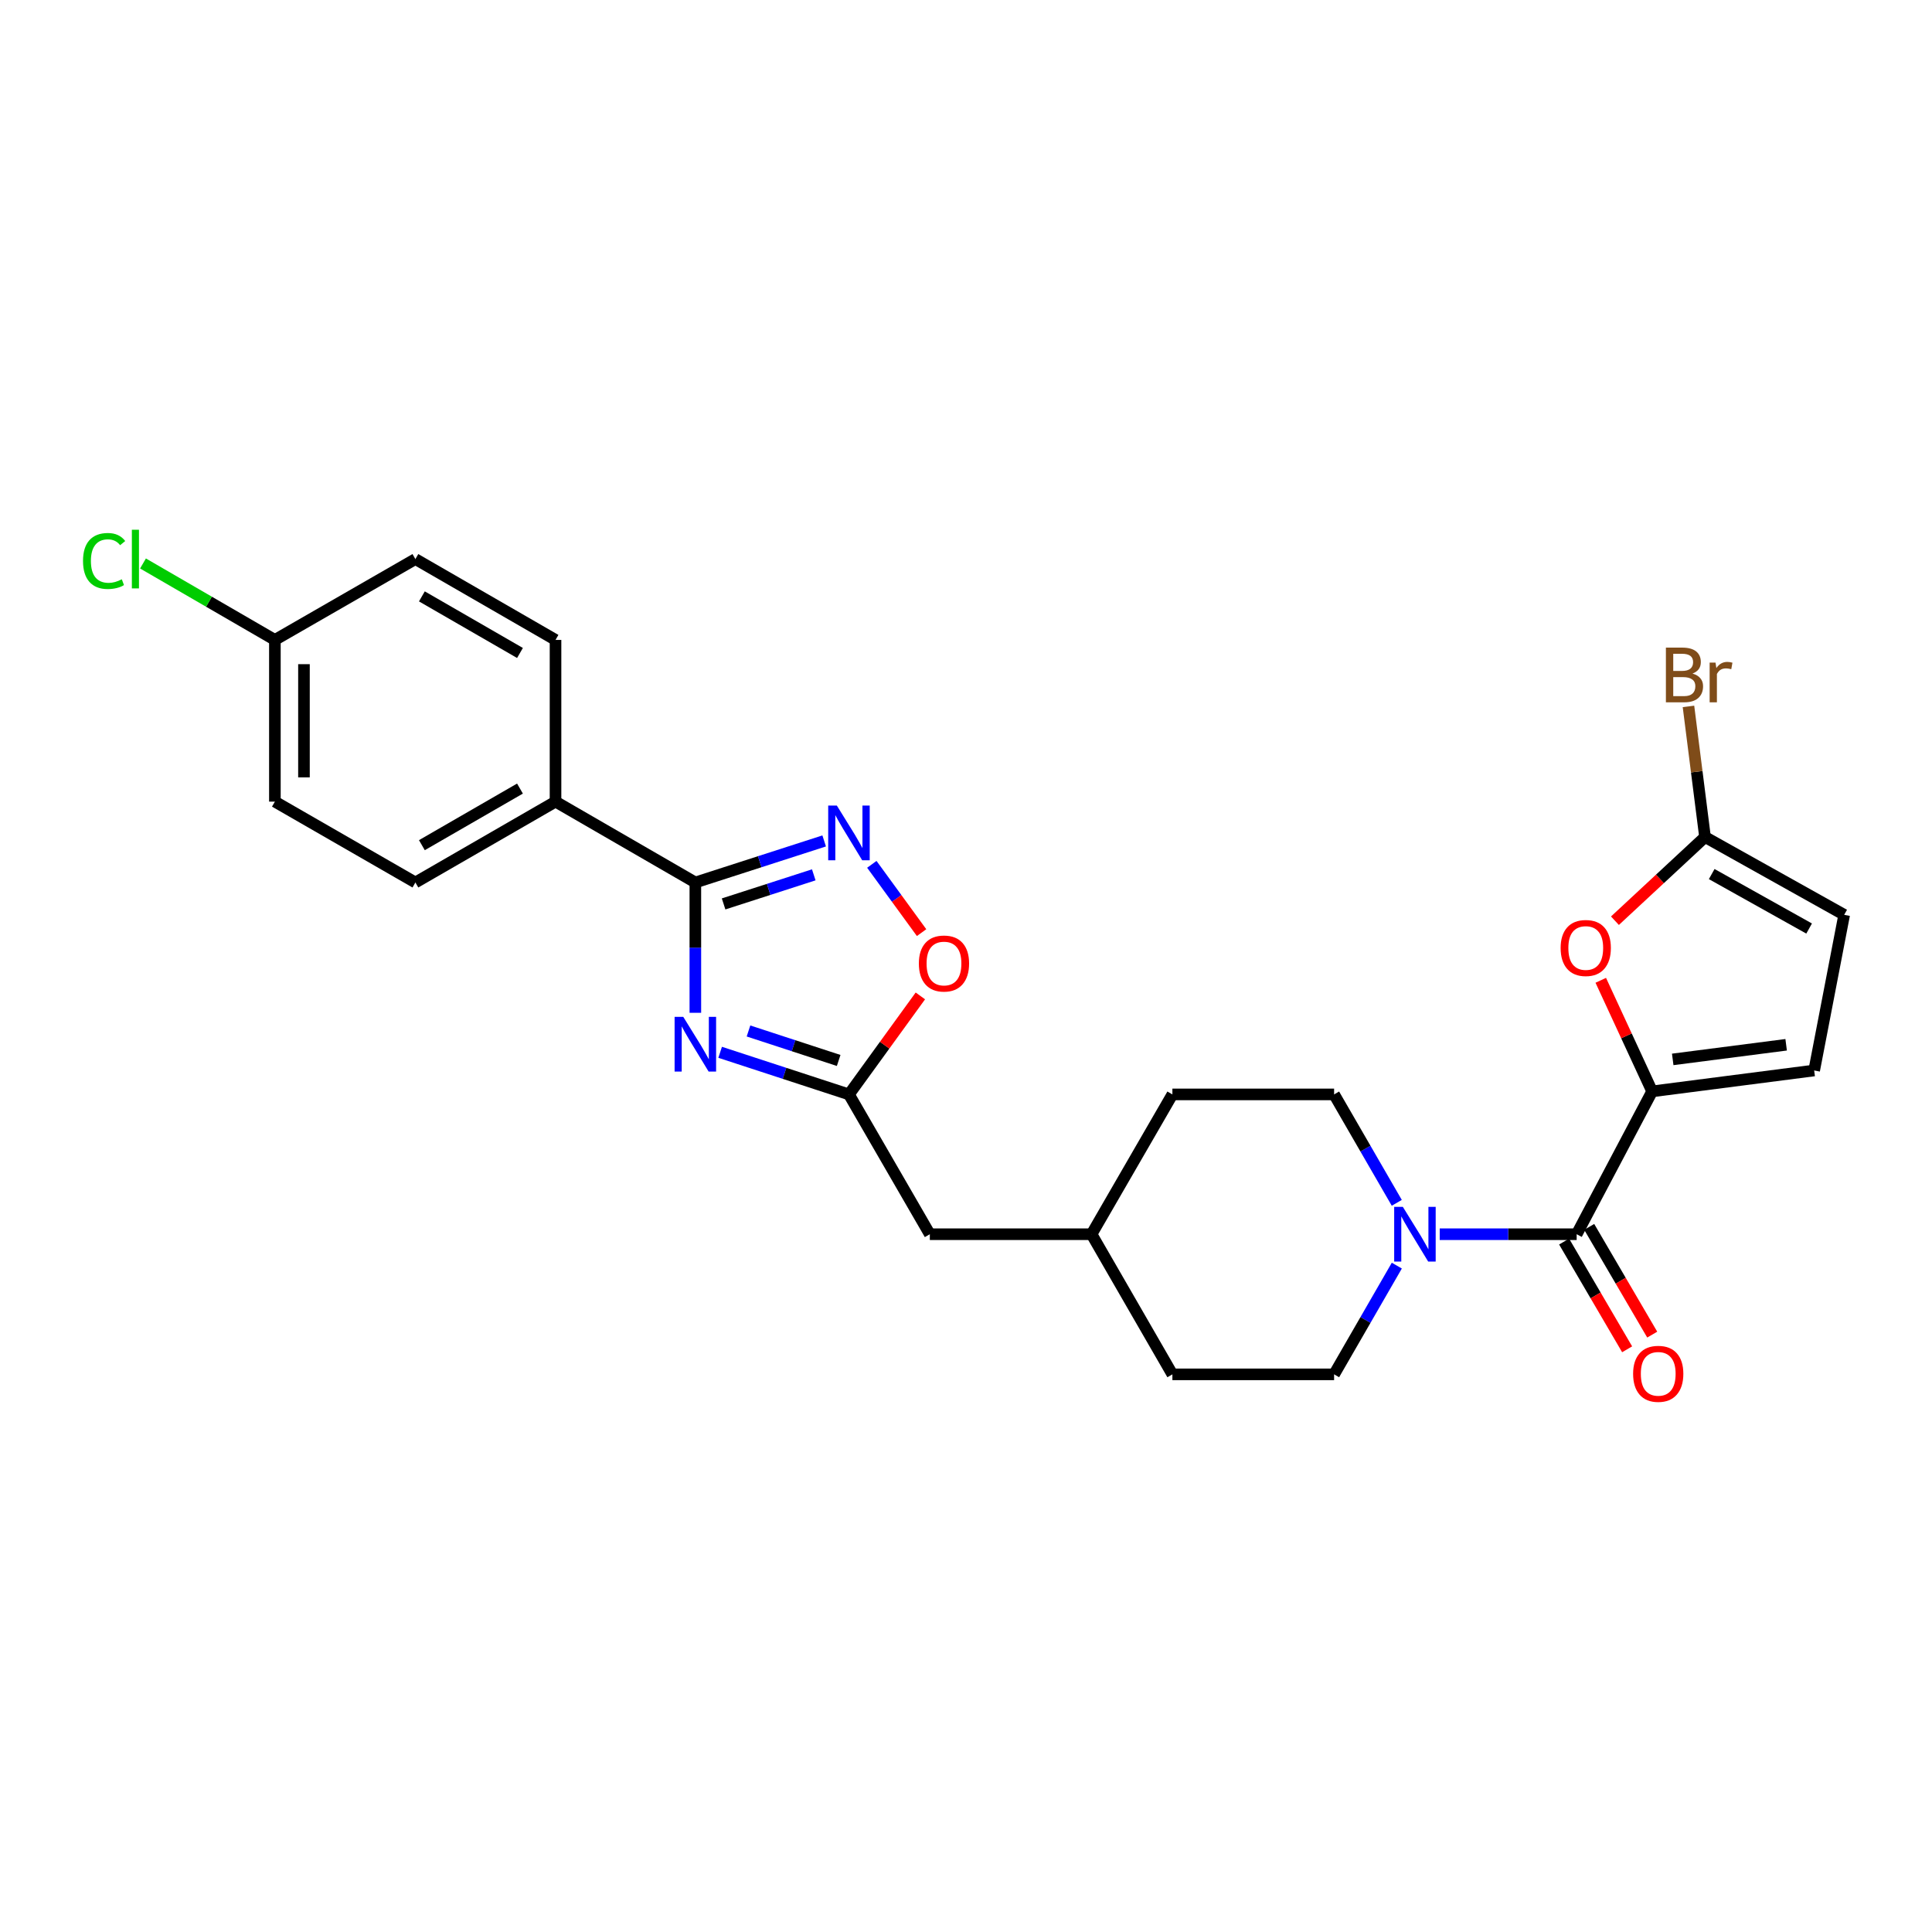 <?xml version='1.0' encoding='iso-8859-1'?>
<svg version='1.1' baseProfile='full'
              xmlns='http://www.w3.org/2000/svg'
                      xmlns:rdkit='http://www.rdkit.org/xml'
                      xmlns:xlink='http://www.w3.org/1999/xlink'
                  xml:space='preserve'
width='1000px' height='1000px' viewBox='0 0 1000 1000'>
<!-- END OF HEADER -->
<rect style='opacity:1.0;fill:#FFFFFF;stroke:none' width='1000' height='1000' x='0' y='0'> </rect>
<path class='bond-0' d='M 359.913,524.222 L 359.913,490.497' style='fill:none;fill-rule:evenodd;stroke:#0000FF;stroke-width:6px;stroke-linecap:butt;stroke-linejoin:miter;stroke-opacity:1' />
<path class='bond-0' d='M 359.913,490.497 L 359.913,456.772' style='fill:none;fill-rule:evenodd;stroke:#000000;stroke-width:6px;stroke-linecap:butt;stroke-linejoin:miter;stroke-opacity:1' />
<path class='bond-4' d='M 372.744,544.669 L 406.081,555.567' style='fill:none;fill-rule:evenodd;stroke:#0000FF;stroke-width:6px;stroke-linecap:butt;stroke-linejoin:miter;stroke-opacity:1' />
<path class='bond-4' d='M 406.081,555.567 L 439.418,566.466' style='fill:none;fill-rule:evenodd;stroke:#000000;stroke-width:6px;stroke-linecap:butt;stroke-linejoin:miter;stroke-opacity:1' />
<path class='bond-4' d='M 387.421,533.635 L 410.757,541.264' style='fill:none;fill-rule:evenodd;stroke:#0000FF;stroke-width:6px;stroke-linecap:butt;stroke-linejoin:miter;stroke-opacity:1' />
<path class='bond-4' d='M 410.757,541.264 L 434.093,548.893' style='fill:none;fill-rule:evenodd;stroke:#000000;stroke-width:6px;stroke-linecap:butt;stroke-linejoin:miter;stroke-opacity:1' />
<path class='bond-2' d='M 359.913,456.772 L 393.251,446.021' style='fill:none;fill-rule:evenodd;stroke:#000000;stroke-width:6px;stroke-linecap:butt;stroke-linejoin:miter;stroke-opacity:1' />
<path class='bond-2' d='M 393.251,446.021 L 426.589,435.269' style='fill:none;fill-rule:evenodd;stroke:#0000FF;stroke-width:6px;stroke-linecap:butt;stroke-linejoin:miter;stroke-opacity:1' />
<path class='bond-2' d='M 374.533,467.869 L 397.87,460.343' style='fill:none;fill-rule:evenodd;stroke:#000000;stroke-width:6px;stroke-linecap:butt;stroke-linejoin:miter;stroke-opacity:1' />
<path class='bond-2' d='M 397.87,460.343 L 421.207,452.816' style='fill:none;fill-rule:evenodd;stroke:#0000FF;stroke-width:6px;stroke-linecap:butt;stroke-linejoin:miter;stroke-opacity:1' />
<path class='bond-11' d='M 359.913,456.772 L 287.539,414.921' style='fill:none;fill-rule:evenodd;stroke:#000000;stroke-width:6px;stroke-linecap:butt;stroke-linejoin:miter;stroke-opacity:1' />
<path class='bond-1' d='M 855.143,564.894 L 816.076,638.831' style='fill:none;fill-rule:evenodd;stroke:#000000;stroke-width:6px;stroke-linecap:butt;stroke-linejoin:miter;stroke-opacity:1' />
<path class='bond-5' d='M 855.143,564.894 L 841.849,536.149' style='fill:none;fill-rule:evenodd;stroke:#000000;stroke-width:6px;stroke-linecap:butt;stroke-linejoin:miter;stroke-opacity:1' />
<path class='bond-5' d='M 841.849,536.149 L 828.556,507.404' style='fill:none;fill-rule:evenodd;stroke:#FF0000;stroke-width:6px;stroke-linecap:butt;stroke-linejoin:miter;stroke-opacity:1' />
<path class='bond-9' d='M 855.143,564.894 L 939.012,554.076' style='fill:none;fill-rule:evenodd;stroke:#000000;stroke-width:6px;stroke-linecap:butt;stroke-linejoin:miter;stroke-opacity:1' />
<path class='bond-9' d='M 865.799,548.347 L 924.507,540.774' style='fill:none;fill-rule:evenodd;stroke:#000000;stroke-width:6px;stroke-linecap:butt;stroke-linejoin:miter;stroke-opacity:1' />
<path class='bond-26' d='M 451.257,447.38 L 464.134,465.053' style='fill:none;fill-rule:evenodd;stroke:#0000FF;stroke-width:6px;stroke-linecap:butt;stroke-linejoin:miter;stroke-opacity:1' />
<path class='bond-26' d='M 464.134,465.053 L 477.012,482.726' style='fill:none;fill-rule:evenodd;stroke:#FF0000;stroke-width:6px;stroke-linecap:butt;stroke-linejoin:miter;stroke-opacity:1' />
<path class='bond-3' d='M 816.076,638.831 L 780.638,638.831' style='fill:none;fill-rule:evenodd;stroke:#000000;stroke-width:6px;stroke-linecap:butt;stroke-linejoin:miter;stroke-opacity:1' />
<path class='bond-3' d='M 780.638,638.831 L 745.199,638.831' style='fill:none;fill-rule:evenodd;stroke:#0000FF;stroke-width:6px;stroke-linecap:butt;stroke-linejoin:miter;stroke-opacity:1' />
<path class='bond-12' d='M 809.582,642.63 L 825.891,670.512' style='fill:none;fill-rule:evenodd;stroke:#000000;stroke-width:6px;stroke-linecap:butt;stroke-linejoin:miter;stroke-opacity:1' />
<path class='bond-12' d='M 825.891,670.512 L 842.201,698.393' style='fill:none;fill-rule:evenodd;stroke:#FF0000;stroke-width:6px;stroke-linecap:butt;stroke-linejoin:miter;stroke-opacity:1' />
<path class='bond-12' d='M 822.571,635.032 L 838.88,662.914' style='fill:none;fill-rule:evenodd;stroke:#000000;stroke-width:6px;stroke-linecap:butt;stroke-linejoin:miter;stroke-opacity:1' />
<path class='bond-12' d='M 838.88,662.914 L 855.19,690.795' style='fill:none;fill-rule:evenodd;stroke:#FF0000;stroke-width:6px;stroke-linecap:butt;stroke-linejoin:miter;stroke-opacity:1' />
<path class='bond-8' d='M 439.418,566.466 L 457.899,540.976' style='fill:none;fill-rule:evenodd;stroke:#000000;stroke-width:6px;stroke-linecap:butt;stroke-linejoin:miter;stroke-opacity:1' />
<path class='bond-8' d='M 457.899,540.976 L 476.38,515.486' style='fill:none;fill-rule:evenodd;stroke:#FF0000;stroke-width:6px;stroke-linecap:butt;stroke-linejoin:miter;stroke-opacity:1' />
<path class='bond-15' d='M 439.418,566.466 L 481.277,638.831' style='fill:none;fill-rule:evenodd;stroke:#000000;stroke-width:6px;stroke-linecap:butt;stroke-linejoin:miter;stroke-opacity:1' />
<path class='bond-7' d='M 835.89,476.561 L 859.202,454.9' style='fill:none;fill-rule:evenodd;stroke:#FF0000;stroke-width:6px;stroke-linecap:butt;stroke-linejoin:miter;stroke-opacity:1' />
<path class='bond-7' d='M 859.202,454.9 L 882.514,433.238' style='fill:none;fill-rule:evenodd;stroke:#000000;stroke-width:6px;stroke-linecap:butt;stroke-linejoin:miter;stroke-opacity:1' />
<path class='bond-6' d='M 722.992,655.085 L 706.762,683.224' style='fill:none;fill-rule:evenodd;stroke:#0000FF;stroke-width:6px;stroke-linecap:butt;stroke-linejoin:miter;stroke-opacity:1' />
<path class='bond-6' d='M 706.762,683.224 L 690.532,711.364' style='fill:none;fill-rule:evenodd;stroke:#000000;stroke-width:6px;stroke-linecap:butt;stroke-linejoin:miter;stroke-opacity:1' />
<path class='bond-28' d='M 722.972,622.582 L 706.752,594.524' style='fill:none;fill-rule:evenodd;stroke:#0000FF;stroke-width:6px;stroke-linecap:butt;stroke-linejoin:miter;stroke-opacity:1' />
<path class='bond-28' d='M 706.752,594.524 L 690.532,566.466' style='fill:none;fill-rule:evenodd;stroke:#000000;stroke-width:6px;stroke-linecap:butt;stroke-linejoin:miter;stroke-opacity:1' />
<path class='bond-18' d='M 882.514,433.238 L 878.232,399.437' style='fill:none;fill-rule:evenodd;stroke:#000000;stroke-width:6px;stroke-linecap:butt;stroke-linejoin:miter;stroke-opacity:1' />
<path class='bond-18' d='M 878.232,399.437 L 873.95,365.635' style='fill:none;fill-rule:evenodd;stroke:#7F4C19;stroke-width:6px;stroke-linecap:butt;stroke-linejoin:miter;stroke-opacity:1' />
<path class='bond-29' d='M 882.514,433.238 L 954.545,473.509' style='fill:none;fill-rule:evenodd;stroke:#000000;stroke-width:6px;stroke-linecap:butt;stroke-linejoin:miter;stroke-opacity:1' />
<path class='bond-29' d='M 885.976,452.414 L 936.397,480.604' style='fill:none;fill-rule:evenodd;stroke:#000000;stroke-width:6px;stroke-linecap:butt;stroke-linejoin:miter;stroke-opacity:1' />
<path class='bond-10' d='M 939.012,554.076 L 954.545,473.509' style='fill:none;fill-rule:evenodd;stroke:#000000;stroke-width:6px;stroke-linecap:butt;stroke-linejoin:miter;stroke-opacity:1' />
<path class='bond-16' d='M 287.539,414.921 L 215.006,456.772' style='fill:none;fill-rule:evenodd;stroke:#000000;stroke-width:6px;stroke-linecap:butt;stroke-linejoin:miter;stroke-opacity:1' />
<path class='bond-16' d='M 269.138,408.165 L 218.366,437.46' style='fill:none;fill-rule:evenodd;stroke:#000000;stroke-width:6px;stroke-linecap:butt;stroke-linejoin:miter;stroke-opacity:1' />
<path class='bond-17' d='M 287.539,414.921 L 287.539,331.22' style='fill:none;fill-rule:evenodd;stroke:#000000;stroke-width:6px;stroke-linecap:butt;stroke-linejoin:miter;stroke-opacity:1' />
<path class='bond-13' d='M 690.532,711.364 L 606.83,711.364' style='fill:none;fill-rule:evenodd;stroke:#000000;stroke-width:6px;stroke-linecap:butt;stroke-linejoin:miter;stroke-opacity:1' />
<path class='bond-14' d='M 690.532,566.466 L 606.83,566.466' style='fill:none;fill-rule:evenodd;stroke:#000000;stroke-width:6px;stroke-linecap:butt;stroke-linejoin:miter;stroke-opacity:1' />
<path class='bond-24' d='M 481.277,638.831 L 564.987,638.831' style='fill:none;fill-rule:evenodd;stroke:#000000;stroke-width:6px;stroke-linecap:butt;stroke-linejoin:miter;stroke-opacity:1' />
<path class='bond-20' d='M 215.006,456.772 L 142.281,414.921' style='fill:none;fill-rule:evenodd;stroke:#000000;stroke-width:6px;stroke-linecap:butt;stroke-linejoin:miter;stroke-opacity:1' />
<path class='bond-21' d='M 287.539,331.22 L 215.006,289.377' style='fill:none;fill-rule:evenodd;stroke:#000000;stroke-width:6px;stroke-linecap:butt;stroke-linejoin:miter;stroke-opacity:1' />
<path class='bond-21' d='M 269.14,337.978 L 218.367,308.688' style='fill:none;fill-rule:evenodd;stroke:#000000;stroke-width:6px;stroke-linecap:butt;stroke-linejoin:miter;stroke-opacity:1' />
<path class='bond-19' d='M 142.281,331.22 L 215.006,289.377' style='fill:none;fill-rule:evenodd;stroke:#000000;stroke-width:6px;stroke-linecap:butt;stroke-linejoin:miter;stroke-opacity:1' />
<path class='bond-25' d='M 142.281,331.22 L 108.149,311.436' style='fill:none;fill-rule:evenodd;stroke:#000000;stroke-width:6px;stroke-linecap:butt;stroke-linejoin:miter;stroke-opacity:1' />
<path class='bond-25' d='M 108.149,311.436 L 74.017,291.653' style='fill:none;fill-rule:evenodd;stroke:#00CC00;stroke-width:6px;stroke-linecap:butt;stroke-linejoin:miter;stroke-opacity:1' />
<path class='bond-27' d='M 142.281,331.22 L 142.281,414.921' style='fill:none;fill-rule:evenodd;stroke:#000000;stroke-width:6px;stroke-linecap:butt;stroke-linejoin:miter;stroke-opacity:1' />
<path class='bond-27' d='M 157.33,343.775 L 157.33,402.366' style='fill:none;fill-rule:evenodd;stroke:#000000;stroke-width:6px;stroke-linecap:butt;stroke-linejoin:miter;stroke-opacity:1' />
<path class='bond-22' d='M 606.83,566.466 L 564.987,638.831' style='fill:none;fill-rule:evenodd;stroke:#000000;stroke-width:6px;stroke-linecap:butt;stroke-linejoin:miter;stroke-opacity:1' />
<path class='bond-23' d='M 606.83,711.364 L 564.987,638.831' style='fill:none;fill-rule:evenodd;stroke:#000000;stroke-width:6px;stroke-linecap:butt;stroke-linejoin:miter;stroke-opacity:1' />
<path  class='atom-0' d='M 353.653 526.314
L 362.933 541.314
Q 363.853 542.794, 365.333 545.474
Q 366.813 548.154, 366.893 548.314
L 366.893 526.314
L 370.653 526.314
L 370.653 554.634
L 366.773 554.634
L 356.813 538.234
Q 355.653 536.314, 354.413 534.114
Q 353.213 531.914, 352.853 531.234
L 352.853 554.634
L 349.173 554.634
L 349.173 526.314
L 353.653 526.314
' fill='#0000FF'/>
<path  class='atom-3' d='M 433.158 416.972
L 442.438 431.972
Q 443.358 433.452, 444.838 436.132
Q 446.318 438.812, 446.398 438.972
L 446.398 416.972
L 450.158 416.972
L 450.158 445.292
L 446.278 445.292
L 436.318 428.892
Q 435.158 426.972, 433.918 424.772
Q 432.718 422.572, 432.358 421.892
L 432.358 445.292
L 428.678 445.292
L 428.678 416.972
L 433.158 416.972
' fill='#0000FF'/>
<path  class='atom-6' d='M 807.783 490.677
Q 807.783 483.877, 811.143 480.077
Q 814.503 476.277, 820.783 476.277
Q 827.063 476.277, 830.423 480.077
Q 833.783 483.877, 833.783 490.677
Q 833.783 497.557, 830.383 501.477
Q 826.983 505.357, 820.783 505.357
Q 814.543 505.357, 811.143 501.477
Q 807.783 497.597, 807.783 490.677
M 820.783 502.157
Q 825.103 502.157, 827.423 499.277
Q 829.783 496.357, 829.783 490.677
Q 829.783 485.117, 827.423 482.317
Q 825.103 479.477, 820.783 479.477
Q 816.463 479.477, 814.103 482.277
Q 811.783 485.077, 811.783 490.677
Q 811.783 496.397, 814.103 499.277
Q 816.463 502.157, 820.783 502.157
' fill='#FF0000'/>
<path  class='atom-7' d='M 726.106 624.671
L 735.386 639.671
Q 736.306 641.151, 737.786 643.831
Q 739.266 646.511, 739.346 646.671
L 739.346 624.671
L 743.106 624.671
L 743.106 652.991
L 739.226 652.991
L 729.266 636.591
Q 728.106 634.671, 726.866 632.471
Q 725.666 630.271, 725.306 629.591
L 725.306 652.991
L 721.626 652.991
L 721.626 624.671
L 726.106 624.671
' fill='#0000FF'/>
<path  class='atom-9' d='M 475.601 498.712
Q 475.601 491.912, 478.961 488.112
Q 482.321 484.312, 488.601 484.312
Q 494.881 484.312, 498.241 488.112
Q 501.601 491.912, 501.601 498.712
Q 501.601 505.592, 498.201 509.512
Q 494.801 513.392, 488.601 513.392
Q 482.361 513.392, 478.961 509.512
Q 475.601 505.632, 475.601 498.712
M 488.601 510.192
Q 492.921 510.192, 495.241 507.312
Q 497.601 504.392, 497.601 498.712
Q 497.601 493.152, 495.241 490.352
Q 492.921 487.512, 488.601 487.512
Q 484.281 487.512, 481.921 490.312
Q 479.601 493.112, 479.601 498.712
Q 479.601 504.432, 481.921 507.312
Q 484.281 510.192, 488.601 510.192
' fill='#FF0000'/>
<path  class='atom-13' d='M 845.295 711.085
Q 845.295 704.285, 848.655 700.485
Q 852.015 696.685, 858.295 696.685
Q 864.575 696.685, 867.935 700.485
Q 871.295 704.285, 871.295 711.085
Q 871.295 717.965, 867.895 721.885
Q 864.495 725.765, 858.295 725.765
Q 852.055 725.765, 848.655 721.885
Q 845.295 718.005, 845.295 711.085
M 858.295 722.565
Q 862.615 722.565, 864.935 719.685
Q 867.295 716.765, 867.295 711.085
Q 867.295 705.525, 864.935 702.725
Q 862.615 699.885, 858.295 699.885
Q 853.975 699.885, 851.615 702.685
Q 849.295 705.485, 849.295 711.085
Q 849.295 716.805, 851.615 719.685
Q 853.975 722.565, 858.295 722.565
' fill='#FF0000'/>
<path  class='atom-19' d='M 876.029 348.641
Q 878.749 349.401, 880.109 351.081
Q 881.509 352.721, 881.509 355.161
Q 881.509 359.081, 878.989 361.321
Q 876.509 363.521, 871.789 363.521
L 862.269 363.521
L 862.269 335.201
L 870.629 335.201
Q 875.469 335.201, 877.909 337.161
Q 880.349 339.121, 880.349 342.721
Q 880.349 347.001, 876.029 348.641
M 866.069 338.401
L 866.069 347.281
L 870.629 347.281
Q 873.429 347.281, 874.869 346.161
Q 876.349 345.001, 876.349 342.721
Q 876.349 338.401, 870.629 338.401
L 866.069 338.401
M 871.789 360.321
Q 874.549 360.321, 876.029 359.001
Q 877.509 357.681, 877.509 355.161
Q 877.509 352.841, 875.869 351.681
Q 874.269 350.481, 871.189 350.481
L 866.069 350.481
L 866.069 360.321
L 871.789 360.321
' fill='#7F4C19'/>
<path  class='atom-19' d='M 887.949 342.961
L 888.389 345.801
Q 890.549 342.601, 894.069 342.601
Q 895.189 342.601, 896.709 343.001
L 896.109 346.361
Q 894.389 345.961, 893.429 345.961
Q 891.749 345.961, 890.629 346.641
Q 889.549 347.281, 888.669 348.841
L 888.669 363.521
L 884.909 363.521
L 884.909 342.961
L 887.949 342.961
' fill='#7F4C19'/>
<path  class='atom-26' d='M 42.971 290.357
Q 42.971 283.317, 46.251 279.637
Q 49.571 275.917, 55.851 275.917
Q 61.691 275.917, 64.811 280.037
L 62.171 282.197
Q 59.891 279.197, 55.851 279.197
Q 51.571 279.197, 49.291 282.077
Q 47.051 284.917, 47.051 290.357
Q 47.051 295.957, 49.371 298.837
Q 51.731 301.717, 56.291 301.717
Q 59.411 301.717, 63.051 299.837
L 64.171 302.837
Q 62.691 303.797, 60.451 304.357
Q 58.211 304.917, 55.731 304.917
Q 49.571 304.917, 46.251 301.157
Q 42.971 297.397, 42.971 290.357
' fill='#00CC00'/>
<path  class='atom-26' d='M 68.251 274.197
L 71.931 274.197
L 71.931 304.557
L 68.251 304.557
L 68.251 274.197
' fill='#00CC00'/>
</svg>
